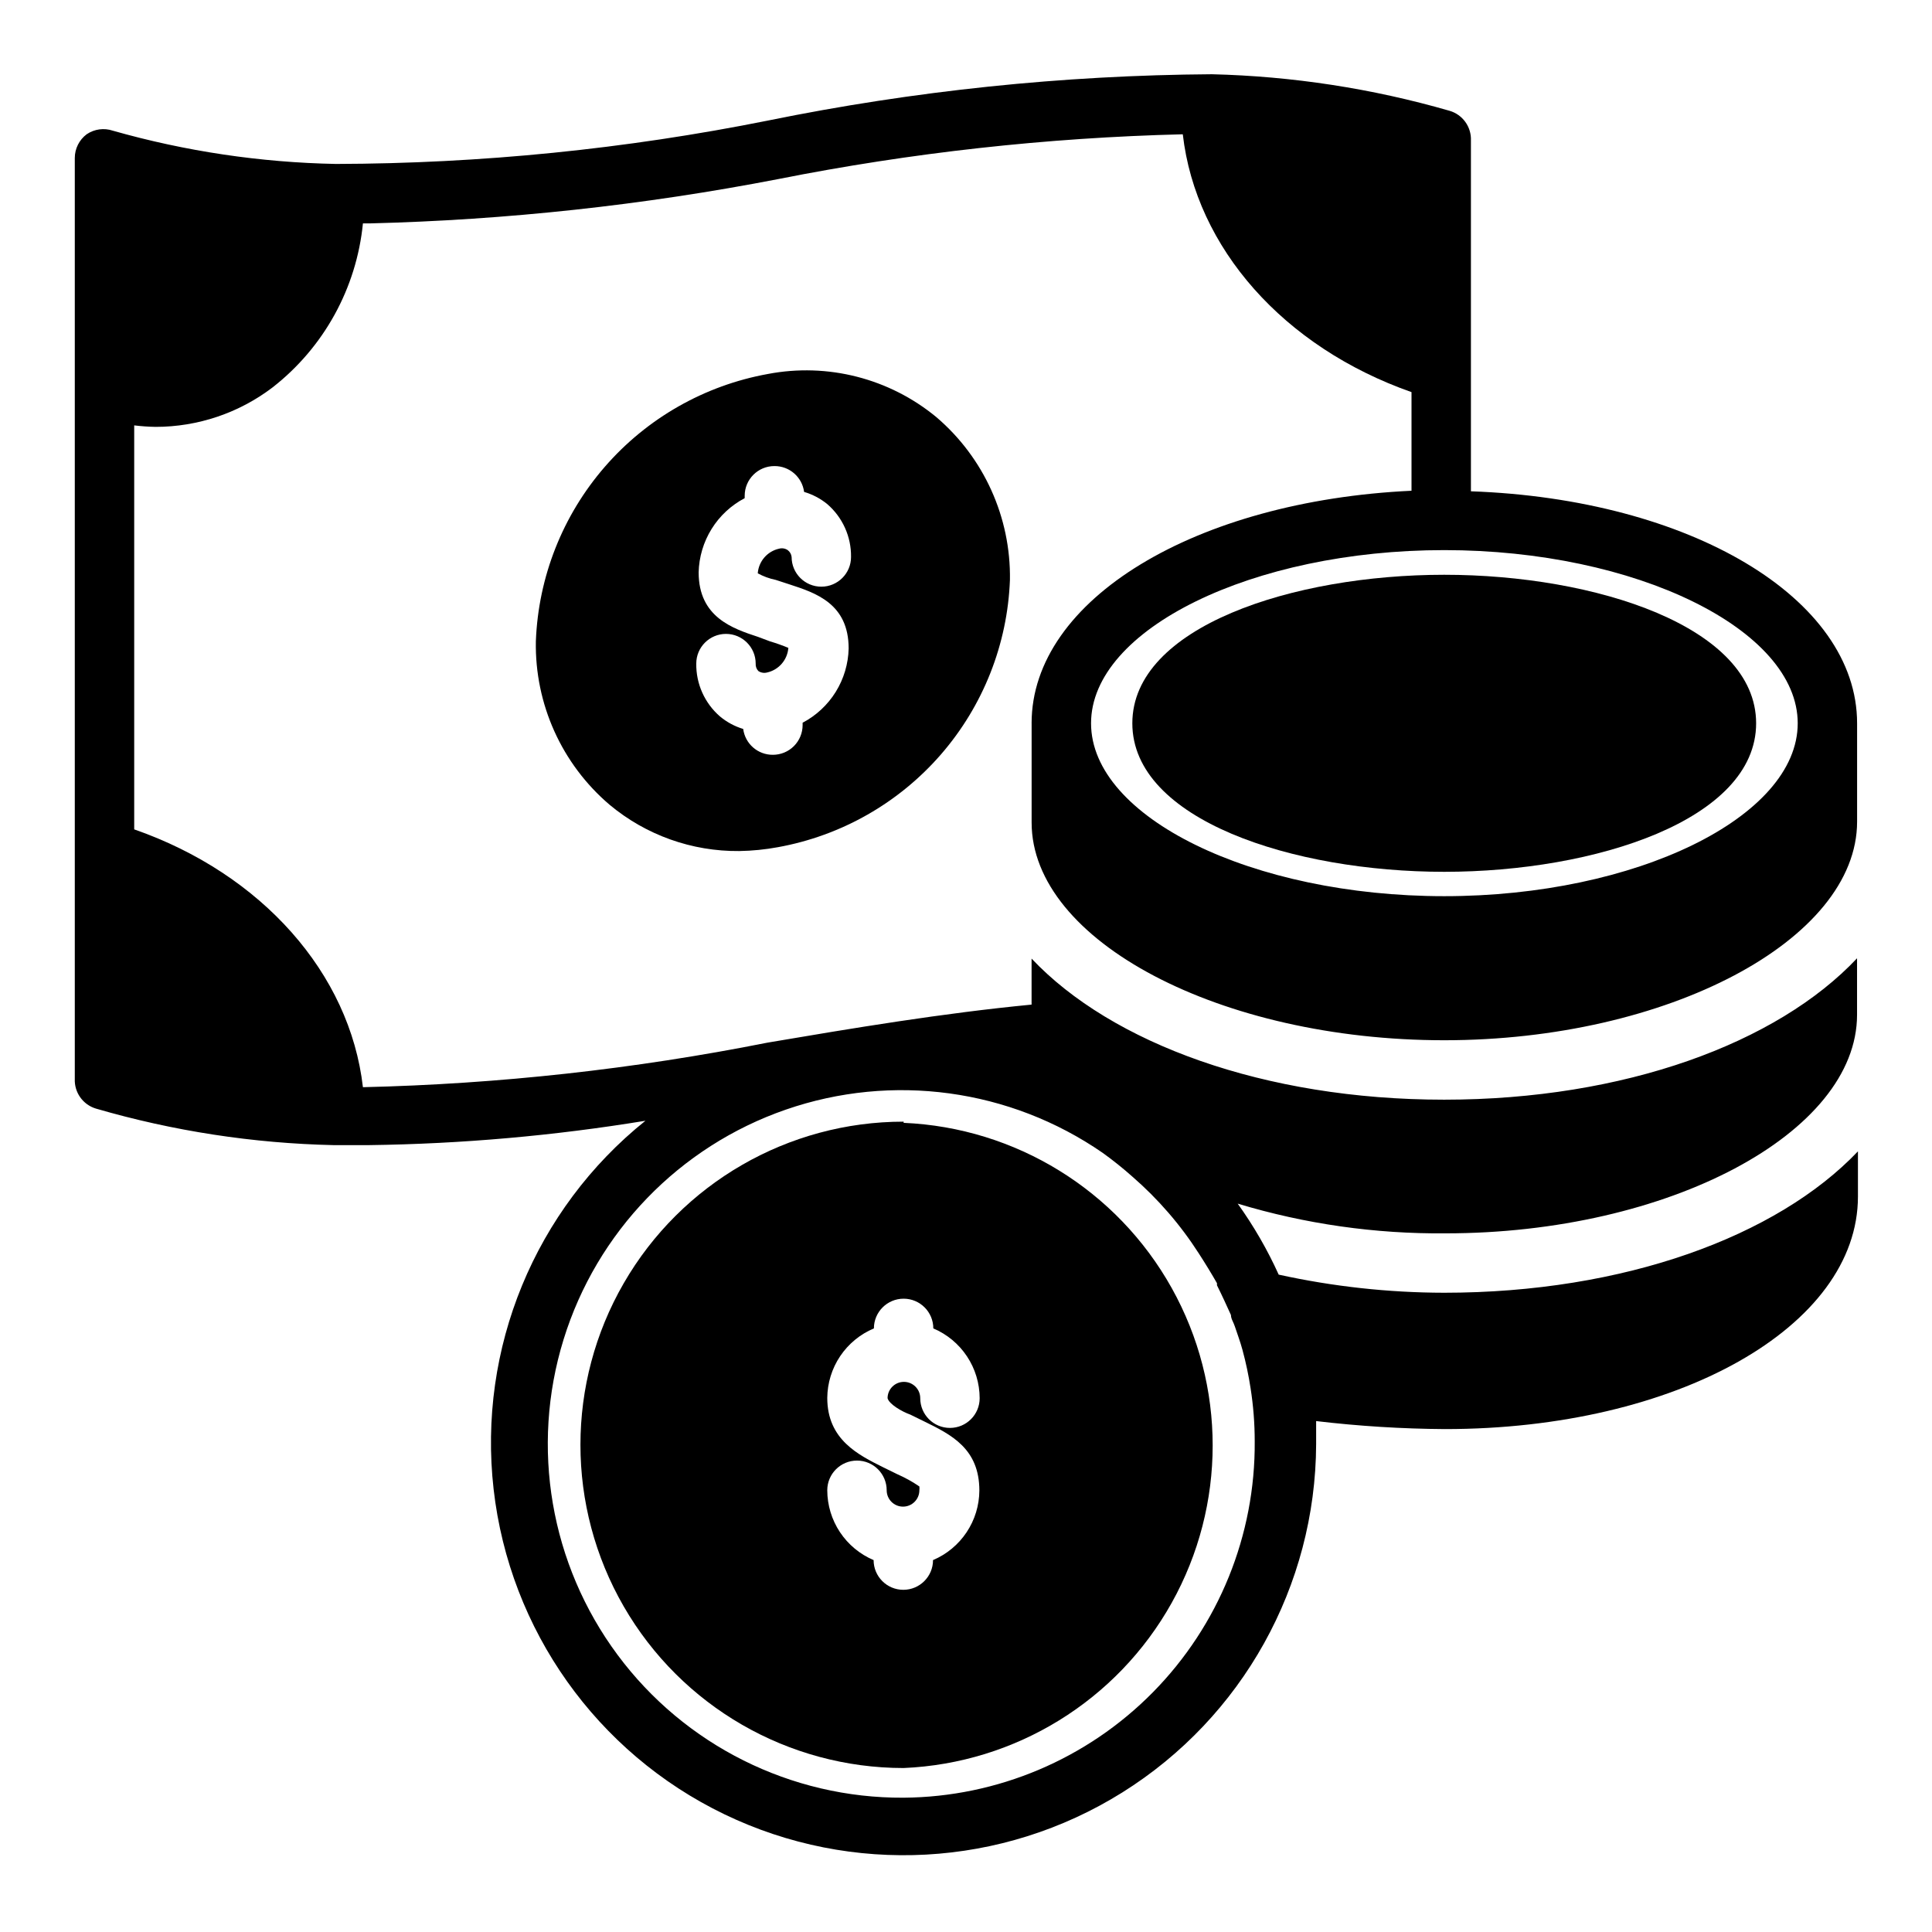 <?xml version="1.0" encoding="UTF-8"?>
<!-- Uploaded to: SVG Repo, www.svgrepo.com, Generator: SVG Repo Mixer Tools -->
<svg fill="#000000" width="800px" height="800px" version="1.1" viewBox="144 144 512 512" xmlns="http://www.w3.org/2000/svg">
 <g>
  <path d="m347.49 243.11c-16.785 3.035-32.031 11.715-43.211 24.602-11.184 12.883-17.629 29.199-18.27 46.246-0.297 16.625 6.867 32.512 19.523 43.297 9.641 8.055 21.836 12.406 34.398 12.281 3.434-0.055 6.859-0.398 10.234-1.023 16.785-3.039 32.031-11.719 43.215-24.602 11.18-12.887 17.625-29.199 18.266-46.246 0.25-16.574-6.906-32.391-19.523-43.141-12.438-10.258-28.797-14.441-44.633-11.414zm2.047 54.555 3.621 1.18c7.008 2.281 15.742 5.117 15.742 17.004-0.094 4.07-1.273 8.039-3.418 11.5-2.144 3.461-5.18 6.285-8.781 8.18v0.629c0 2.09-0.832 4.09-2.305 5.566-1.477 1.477-3.481 2.305-5.566 2.305-3.981 0.035-7.356-2.902-7.875-6.848-2.246-0.68-4.336-1.805-6.141-3.305-4.062-3.512-6.371-8.641-6.297-14.016 0-4.344 3.527-7.871 7.871-7.871 4.348 0 7.875 3.527 7.875 7.871-0.051 0.727 0.207 1.441 0.707 1.969 0.672 0.453 1.5 0.594 2.285 0.395 3.125-0.688 5.426-3.344 5.664-6.535-1.594-0.66-3.223-1.238-4.879-1.73l-3.148-1.18c-6.691-2.203-15.742-5.195-15.742-17.082h-0.004c0.098-4.07 1.277-8.043 3.422-11.504 2.144-3.461 5.176-6.281 8.781-8.176v-0.633c0-4.348 3.523-7.871 7.871-7.871 3.981-0.031 7.356 2.906 7.875 6.848 2.242 0.656 4.328 1.754 6.137 3.231 4.066 3.512 6.375 8.641 6.301 14.012 0 4.348-3.527 7.871-7.875 7.871s-7.871-3.523-7.871-7.871c-0.074-0.719-0.445-1.375-1.023-1.812-0.664-0.461-1.5-0.602-2.281-0.391-3.125 0.684-5.43 3.34-5.668 6.531 1.477 0.812 3.07 1.398 4.723 1.734z"/>
  <path d="m417.39 335.68v26.293c0 31.488 50.223 57.703 109.34 57.703 59.117 0 109.42-26.531 109.42-57.938v-26.059c0-33.219-44.398-59.434-102.34-61.48v-92.969c0.141-3.613-2.195-6.863-5.668-7.871-20.492-5.91-41.656-9.164-62.977-9.684-39.535 0.266-78.949 4.379-117.69 12.281-37.688 7.547-76.023 11.398-114.46 11.492-20-0.387-39.871-3.348-59.117-8.816-2.328-0.785-4.891-0.434-6.926 0.945-1.984 1.488-3.152 3.82-3.152 6.297v244.04c-0.152 3.59 2.148 6.832 5.59 7.871 20.48 5.961 41.652 9.215 62.977 9.684h9.445c24.531-0.324 49.004-2.484 73.211-6.457-29.285 23.488-44.477 60.359-40.23 97.66 4.242 37.301 27.328 69.816 61.141 86.125 33.816 16.309 73.633 14.129 105.46-5.773 31.832-19.902 51.23-54.742 51.375-92.285v-6.141c11.34 1.344 22.746 2.055 34.164 2.125 61.324 0 109.42-27.078 109.42-61.637v-11.965c-21.41 22.512-61.953 37.469-109.66 37.469-14.746-0.027-29.445-1.637-43.848-4.801-2.992-6.613-6.633-12.918-10.863-18.812 17.863 5.394 36.445 8.047 55.105 7.871 58.961 0 109.03-26.531 109.03-57.938v-14.957c-21.176 22.516-61.715 37.473-109.42 37.473-47.703 0-88.168-14.957-109.34-37.391v12.195c-23.617 2.281-47.23 6.219-69.98 10.078-35.332 7.019-71.203 10.969-107.22 11.809-3.461-30.152-26.766-56.523-60.613-68.328v-107.06c1.883 0.23 3.773 0.363 5.668 0.395 11.207 0 22.102-3.676 31.016-10.469 13.586-10.602 22.234-26.305 23.93-43.453h1.812c36.316-0.906 72.492-4.832 108.16-11.73 35.359-7.019 71.258-10.996 107.3-11.887 3.465 30.148 26.766 56.441 60.613 68.328v26.137c-57.07 2.676-100.68 28.73-100.68 61.637zm-33.926 284.73c-29.863 0.172-58.02-13.895-75.816-37.871-17.801-23.977-23.113-54.996-14.305-83.531 8.805-28.531 30.676-51.164 58.891-60.941 28.215-9.773 59.398-5.523 83.973 11.441 2.731 1.965 5.359 4.066 7.871 6.301 6.82 5.918 12.762 12.781 17.633 20.387 1.73 2.676 3.332 5.301 4.801 7.871v0.551c1.34 2.676 2.598 5.434 3.699 7.871 0 1.023 0.707 1.969 1.023 2.992 0.316 1.023 1.496 4.172 2.047 6.297v0.004c0.898 3.316 1.609 6.68 2.129 10.074 0.734 4.66 1.102 9.371 1.102 14.09 0.188 24.867-9.512 48.789-26.961 66.504-17.449 17.719-41.223 27.773-66.086 27.961zm236.95-284.73c0 24.875-42.902 45.816-93.676 45.816-50.773 0-93.598-20.863-93.598-45.816s42.824-45.895 93.598-45.895c50.773 0 93.676 21.02 93.676 45.895z"/>
  <path d="m444.08 335.68c0 25.586 42.586 39.359 82.656 39.359 40.07 0 82.656-13.777 82.656-39.359 0-25.586-42.586-39.359-82.656-39.359-40.07 0-82.656 13.777-82.656 39.359z"/>
  <path d="m383.47 441.25c-30.602 0-58.875 16.324-74.176 42.824-15.297 26.5-15.297 59.148 0 85.648 15.301 26.5 43.574 42.824 74.176 42.824 29.668-1.273 56.559-17.84 71.039-43.77 14.48-25.93 14.48-57.512 0-83.441-14.48-25.93-41.371-42.496-71.039-43.77zm1.73 77.617 3.699 1.812c7.242 3.543 14.641 7.242 14.641 18.344-0.023 3.934-1.199 7.773-3.383 11.047-2.184 3.273-5.273 5.836-8.895 7.371 0 4.348-3.527 7.875-7.875 7.875-4.348 0-7.871-3.527-7.871-7.875-3.633-1.539-6.734-4.117-8.918-7.402-2.184-3.289-3.352-7.148-3.363-11.094 0-4.348 3.527-7.875 7.875-7.875s7.871 3.527 7.871 7.875c0 2.391 1.938 4.328 4.328 4.328s4.332-1.938 4.332-4.328c0.047-0.34 0.047-0.688 0-1.023-1.84-1.258-3.789-2.336-5.828-3.231l-3.699-1.812c-6.613-3.305-14.879-7.32-14.879-18.422v0.004c0.035-3.941 1.223-7.789 3.418-11.062 2.199-3.273 5.309-5.832 8.941-7.356 0-4.348 3.527-7.875 7.875-7.875s7.871 3.527 7.871 7.875c3.633 1.539 6.734 4.113 8.918 7.402 2.184 3.289 3.352 7.148 3.363 11.094 0 4.348-3.527 7.875-7.875 7.875s-7.871-3.527-7.871-7.875c0-2.391-1.938-4.328-4.328-4.328s-4.332 1.938-4.332 4.328c0.395 1.574 3.781 3.543 5.984 4.332z"/>
 </g>
</svg>